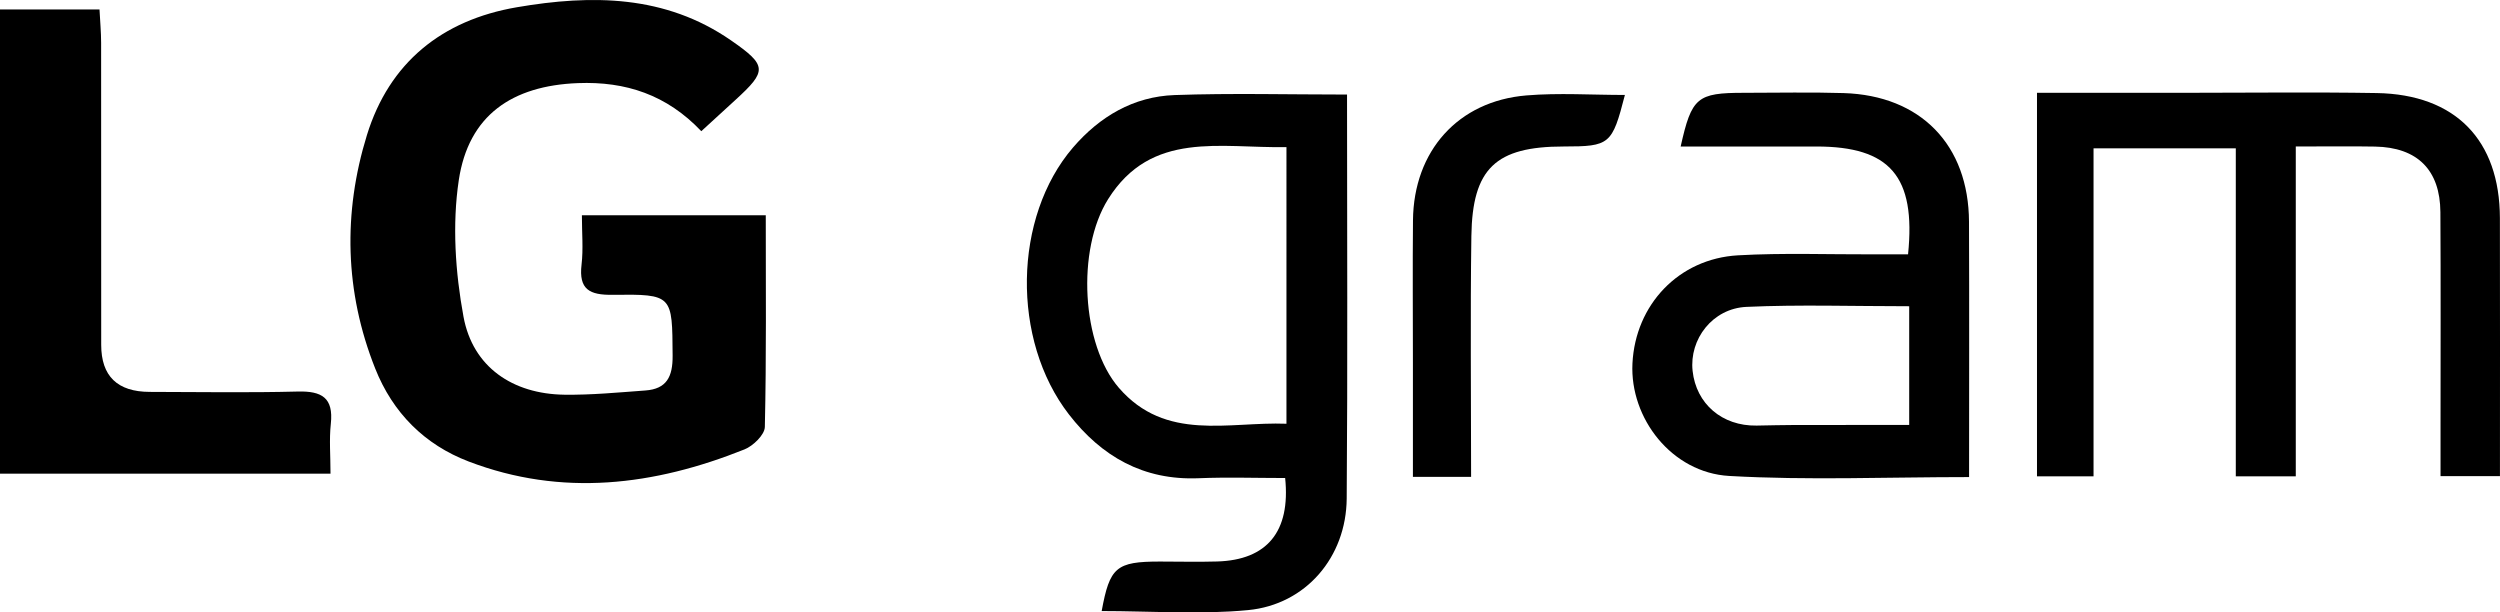 <?xml version="1.0" encoding="UTF-8"?>
<svg id="Layer_2" data-name="Layer 2" xmlns="http://www.w3.org/2000/svg" viewBox="0 0 3057.49 749.04">
  <g id="Layer_1-2" data-name="Layer 1">
    <path d="M857.68,160.44c-42.2-44.51-92.44-61.07-150.98-58.79-80.34,3.13-133.69,39.27-145.6,118.62-8.16,54.37-4.28,112.68,5.76,167.1,11.37,61.6,60.14,94.49,123.35,95.35,33.01,.45,66.1-2.77,99.1-5.17,26.01-1.89,33.48-16.77,33.3-42.4-.52-74.35,.57-75.51-73.4-74.59-28.11,.35-41.55-6.4-37.98-36.94,2.24-19.09,.42-38.66,.42-60.39h224.88c0,87.5,.81,173.24-1.13,258.93-.22,9.55-14.24,23.17-24.85,27.42-110.5,44.25-223.26,58.38-337.35,14.83-53.99-20.61-92.8-59.55-114.35-113.78-37.3-93.82-39.46-190.34-10.09-285.46,27.34-88.53,91.58-140.58,183.32-156.31,91.69-15.72,181.52-15.19,262.03,40.57,44.34,30.71,44.14,37.34,5.28,72.81-13.44,12.27-26.83,24.58-41.7,38.2Z"/>
    <path d="M2491.23,113.5c62.7,0,122.79,0,182.88,0,77.55,.01,155.12-1.01,232.64,.31,96.15,1.64,150.38,57.4,150.62,152.93,.26,104.41,.06,208.81,.06,315.54h-72.67c0-19.72,0-40.15,0-60.59,0-87.41,.35-174.81-.17-262.22-.31-51.64-28.17-79.25-79.88-80.2-30.6-.56-61.22-.1-96.98-.1v403.41h-73.36V181.42h-173.98v401.17h-69.16V113.5Z"/>
    <path d="M1647.42,115.65c0,169.34,.88,331.74-.41,494.11-.57,71.52-49.9,129.6-120.55,136.39-59.33,5.71-119.65,1.17-179.12,1.17,9.86-53.68,17.67-60.54,71.28-60.55,23.38,0,46.77,.63,70.13-.08,60.74-1.84,89.74-36.39,82.99-102.07-35.04,0-70.54-1.2-105.93,.26-67.41,2.77-118.62-26.55-158.55-78.09-70.56-91.1-68.11-241.29,5.01-326.35,32.64-37.97,74.04-62.39,124.23-64.18,69.55-2.48,139.26-.62,210.91-.62Zm-74.09,64.26c-80.55,1.6-165.19-20.74-218.13,63.68-38.86,61.97-32.43,177.99,13.11,230.65,57.41,66.37,134.09,41.27,205.02,43.99V179.91Z"/>
    <path d="M0,579.33V11.59H121.7c.74,14.61,1.96,27.71,1.98,40.81,.15,123.11,.08,246.23,.1,369.34q0,57.41,59.35,57.55c60.32,.08,120.67,1.14,180.95-.44,29.45-.77,43.98,7.51,40.52,39.44-2.09,19.26-.38,38.94-.38,61.03H0Z"/>
    <path d="M2333.55,311.05c9.77-95.72-22.42-131.8-111.87-131.88-55.21-.05-110.42,0-166.23,0,13.43-60.19,20.11-65.67,77.45-65.66,40.61,0,81.24-.93,121.81,.32,94.3,2.91,153,63.35,153.38,157.56,.41,103.08,.09,206.16,.09,312.07-99.91,0-196.93,4.13-293.4-1.38-70.16-4.01-121.59-70.49-118.3-137.53,3.52-71.82,56.48-128.21,129.11-132.3,55.2-3.11,110.7-1,166.07-1.18,13.27-.05,26.55,0,41.88,0Zm1.41,63.48c-69.28,0-134.25-2.16-198.99,.78-41.64,1.89-70.11,39.61-65.92,78.3,4.37,40.36,36.15,67.54,78.19,66.88,15.95-.25,31.9-.71,47.85-.74,46.11-.1,92.21-.04,138.86-.04v-145.17Z"/>
    <path d="M1799.15,583.24h-71.17c0-47.66,0-94.03,0-140.4,0-57.82-.47-115.65,.09-173.47,.82-84.71,55.12-145.74,138.71-152.67,39.76-3.3,80.02-.57,120.46-.57-15.64,60.74-18.38,62.99-74.99,63.03-82.86,.06-111.58,26.65-112.77,109.53-1.39,97.06-.33,194.15-.33,294.54Z"/>
  </g>
</svg>